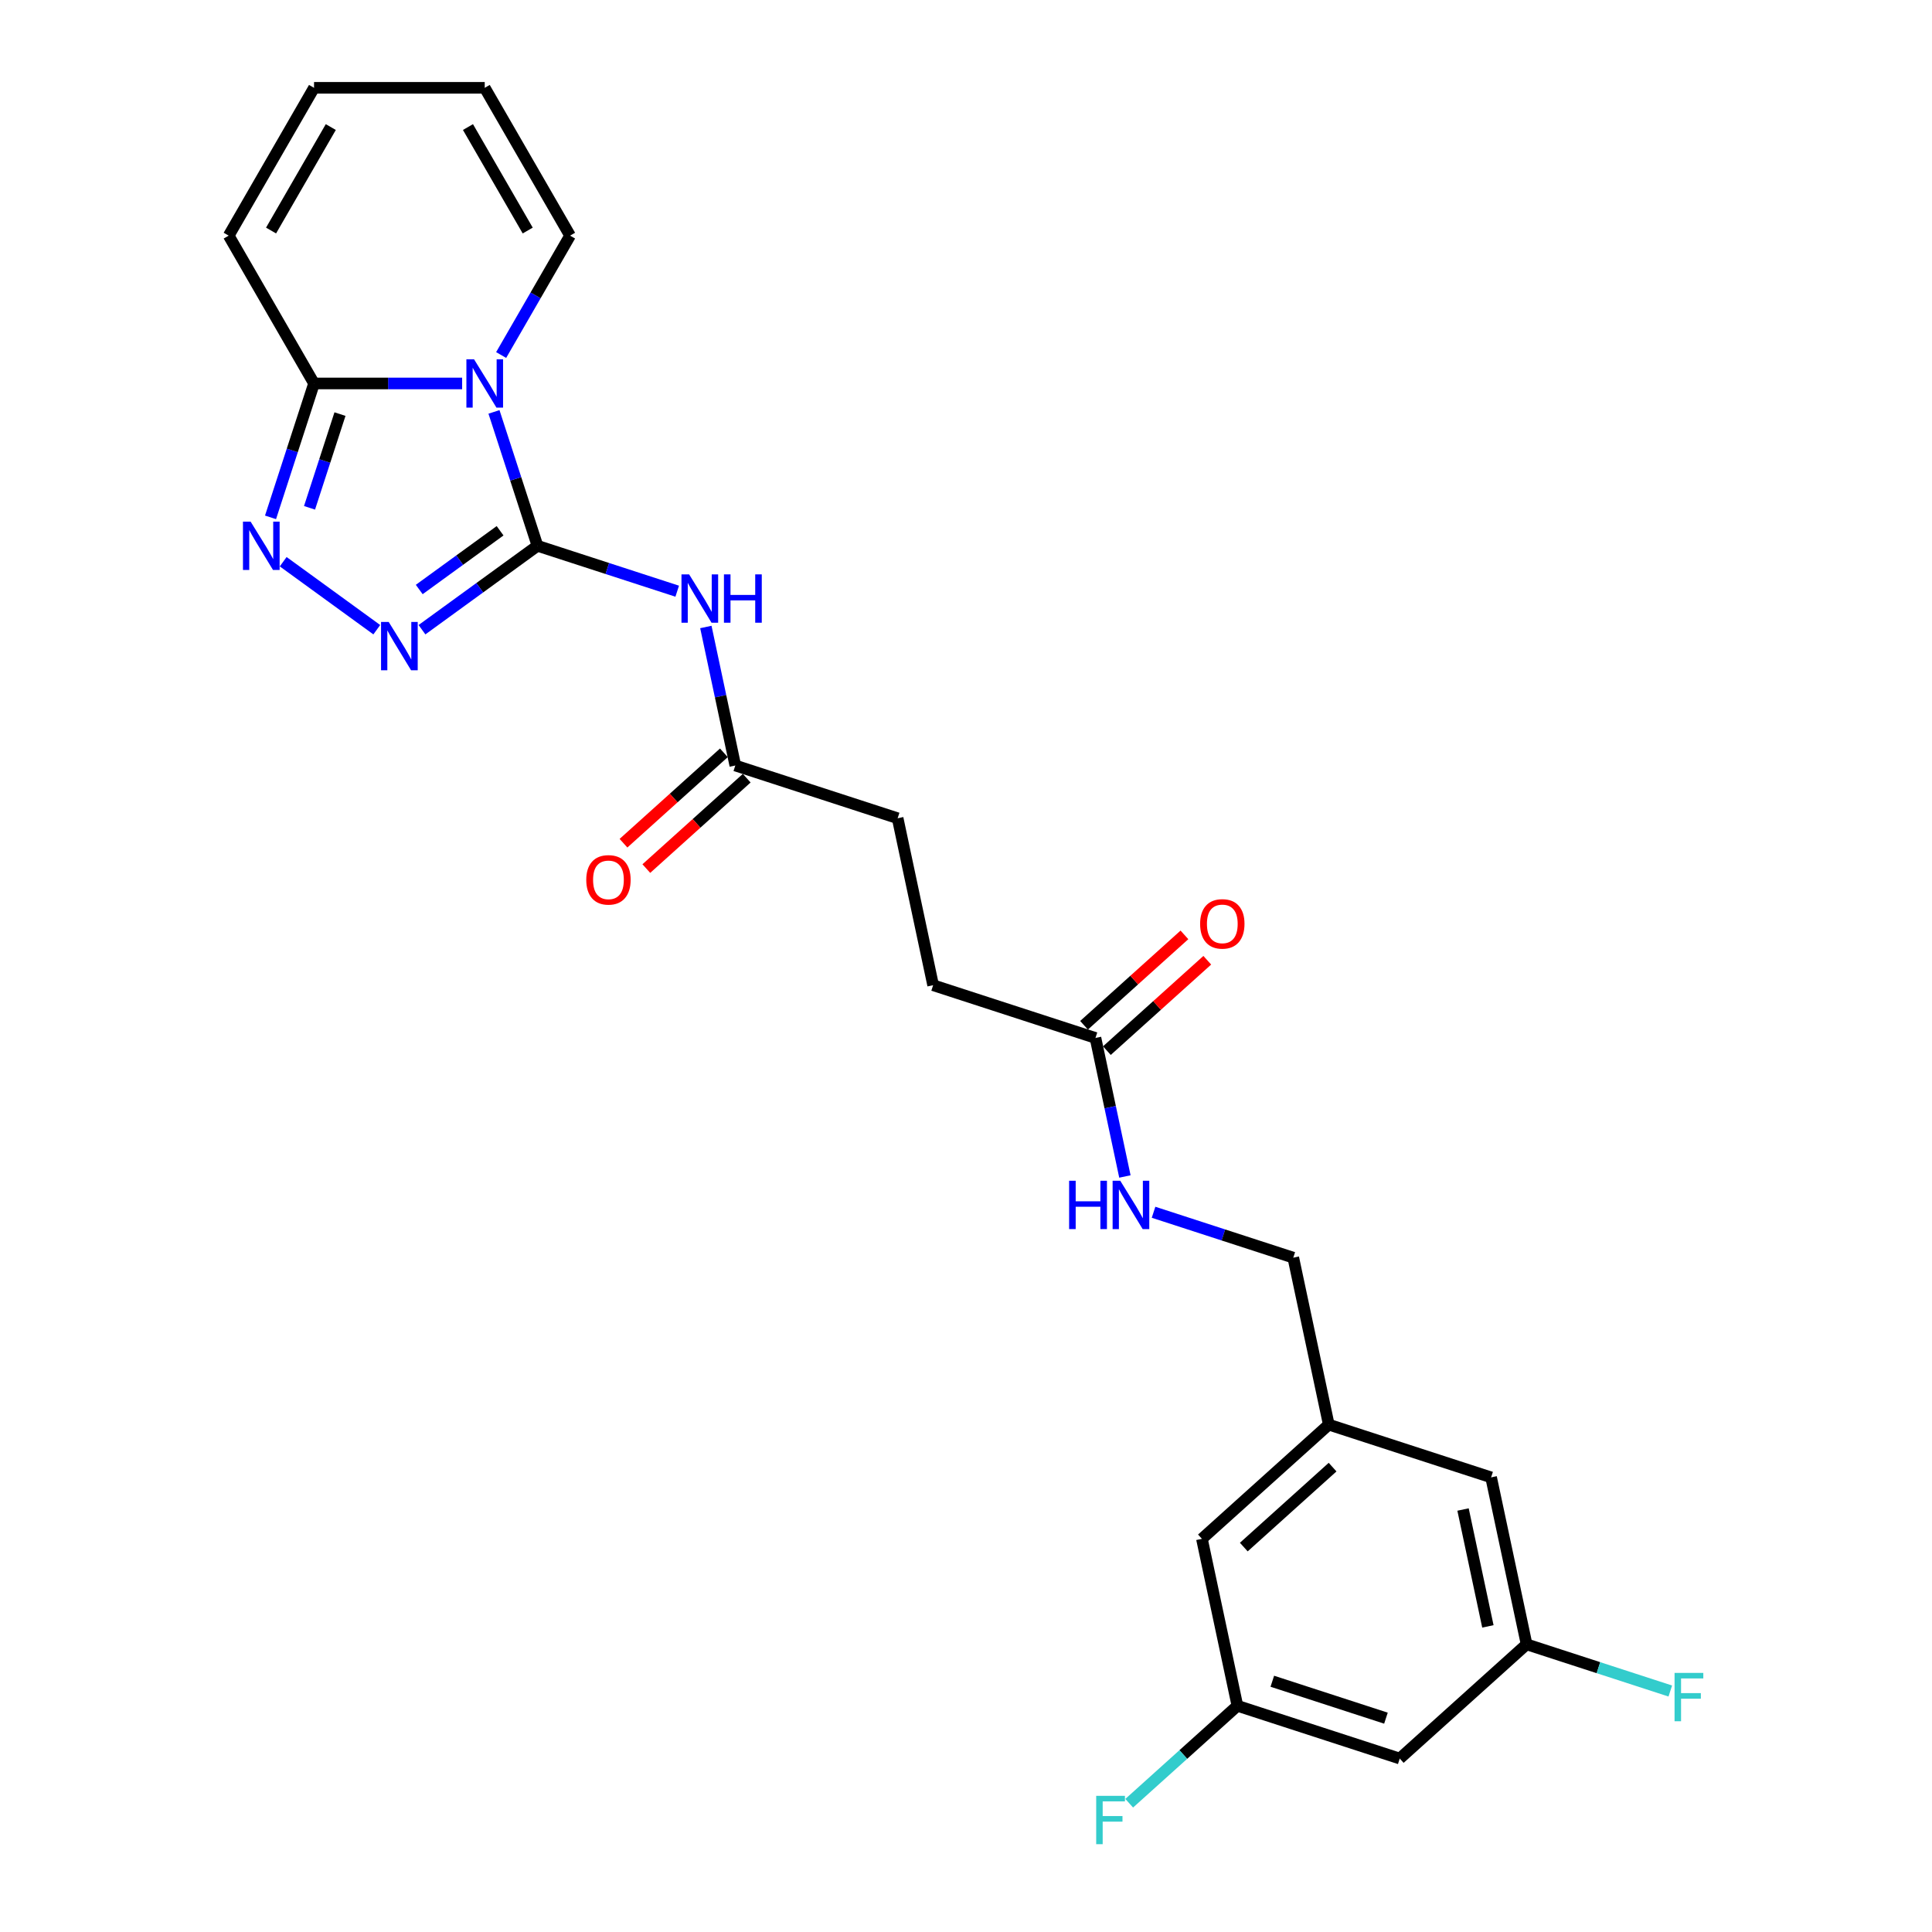 <?xml version='1.0' encoding='iso-8859-1'?>
<svg version='1.1' baseProfile='full'
              xmlns='http://www.w3.org/2000/svg'
                      xmlns:rdkit='http://www.rdkit.org/xml'
                      xmlns:xlink='http://www.w3.org/1999/xlink'
                  xml:space='preserve'
width='1000px' height='1000px' viewBox='0 0 1000 1000'>
<!-- END OF HEADER -->
<rect style='opacity:1.0;fill:#FFFFFF;stroke:none' width='1000' height='1000' x='0' y='0'> </rect>
<path class='bond-0' d='M 278.196,282.504 L 266.937,247.851' style='fill:none;fill-rule:evenodd;stroke:#000000;stroke-width:6px;stroke-linecap:butt;stroke-linejoin:miter;stroke-opacity:1' />
<path class='bond-0' d='M 266.937,247.851 L 255.678,213.198' style='fill:none;fill-rule:evenodd;stroke:#0000FF;stroke-width:6px;stroke-linecap:butt;stroke-linejoin:miter;stroke-opacity:1' />
<path class='bond-1' d='M 278.196,282.504 L 248.307,304.22' style='fill:none;fill-rule:evenodd;stroke:#000000;stroke-width:6px;stroke-linecap:butt;stroke-linejoin:miter;stroke-opacity:1' />
<path class='bond-1' d='M 248.307,304.22 L 218.418,325.936' style='fill:none;fill-rule:evenodd;stroke:#0000FF;stroke-width:6px;stroke-linecap:butt;stroke-linejoin:miter;stroke-opacity:1' />
<path class='bond-1' d='M 258.844,274.724 L 237.921,289.925' style='fill:none;fill-rule:evenodd;stroke:#000000;stroke-width:6px;stroke-linecap:butt;stroke-linejoin:miter;stroke-opacity:1' />
<path class='bond-1' d='M 237.921,289.925 L 216.999,305.126' style='fill:none;fill-rule:evenodd;stroke:#0000FF;stroke-width:6px;stroke-linecap:butt;stroke-linejoin:miter;stroke-opacity:1' />
<path class='bond-4' d='M 278.196,282.504 L 314.36,294.255' style='fill:none;fill-rule:evenodd;stroke:#000000;stroke-width:6px;stroke-linecap:butt;stroke-linejoin:miter;stroke-opacity:1' />
<path class='bond-4' d='M 314.36,294.255 L 350.524,306.005' style='fill:none;fill-rule:evenodd;stroke:#0000FF;stroke-width:6px;stroke-linecap:butt;stroke-linejoin:miter;stroke-opacity:1' />
<path class='bond-3' d='M 239.198,198.479 L 200.872,198.479' style='fill:none;fill-rule:evenodd;stroke:#0000FF;stroke-width:6px;stroke-linecap:butt;stroke-linejoin:miter;stroke-opacity:1' />
<path class='bond-3' d='M 200.872,198.479 L 162.546,198.479' style='fill:none;fill-rule:evenodd;stroke:#000000;stroke-width:6px;stroke-linecap:butt;stroke-linejoin:miter;stroke-opacity:1' />
<path class='bond-6' d='M 259.393,183.761 L 277.231,152.864' style='fill:none;fill-rule:evenodd;stroke:#0000FF;stroke-width:6px;stroke-linecap:butt;stroke-linejoin:miter;stroke-opacity:1' />
<path class='bond-6' d='M 277.231,152.864 L 295.07,121.967' style='fill:none;fill-rule:evenodd;stroke:#000000;stroke-width:6px;stroke-linecap:butt;stroke-linejoin:miter;stroke-opacity:1' />
<path class='bond-2' d='M 195.023,325.936 L 146.581,290.74' style='fill:none;fill-rule:evenodd;stroke:#0000FF;stroke-width:6px;stroke-linecap:butt;stroke-linejoin:miter;stroke-opacity:1' />
<path class='bond-25' d='M 140.027,267.785 L 151.287,233.132' style='fill:none;fill-rule:evenodd;stroke:#0000FF;stroke-width:6px;stroke-linecap:butt;stroke-linejoin:miter;stroke-opacity:1' />
<path class='bond-25' d='M 151.287,233.132 L 162.546,198.479' style='fill:none;fill-rule:evenodd;stroke:#000000;stroke-width:6px;stroke-linecap:butt;stroke-linejoin:miter;stroke-opacity:1' />
<path class='bond-25' d='M 160.21,262.85 L 168.092,238.593' style='fill:none;fill-rule:evenodd;stroke:#0000FF;stroke-width:6px;stroke-linecap:butt;stroke-linejoin:miter;stroke-opacity:1' />
<path class='bond-25' d='M 168.092,238.593 L 175.973,214.336' style='fill:none;fill-rule:evenodd;stroke:#000000;stroke-width:6px;stroke-linecap:butt;stroke-linejoin:miter;stroke-opacity:1' />
<path class='bond-8' d='M 162.546,198.479 L 118.372,121.967' style='fill:none;fill-rule:evenodd;stroke:#000000;stroke-width:6px;stroke-linecap:butt;stroke-linejoin:miter;stroke-opacity:1' />
<path class='bond-5' d='M 365.35,324.525 L 372.97,360.374' style='fill:none;fill-rule:evenodd;stroke:#0000FF;stroke-width:6px;stroke-linecap:butt;stroke-linejoin:miter;stroke-opacity:1' />
<path class='bond-5' d='M 372.97,360.374 L 380.59,396.224' style='fill:none;fill-rule:evenodd;stroke:#000000;stroke-width:6px;stroke-linecap:butt;stroke-linejoin:miter;stroke-opacity:1' />
<path class='bond-15' d='M 374.678,389.658 L 348.697,413.052' style='fill:none;fill-rule:evenodd;stroke:#000000;stroke-width:6px;stroke-linecap:butt;stroke-linejoin:miter;stroke-opacity:1' />
<path class='bond-15' d='M 348.697,413.052 L 322.716,436.445' style='fill:none;fill-rule:evenodd;stroke:#FF0000;stroke-width:6px;stroke-linecap:butt;stroke-linejoin:miter;stroke-opacity:1' />
<path class='bond-15' d='M 386.502,402.79 L 360.521,426.183' style='fill:none;fill-rule:evenodd;stroke:#000000;stroke-width:6px;stroke-linecap:butt;stroke-linejoin:miter;stroke-opacity:1' />
<path class='bond-15' d='M 360.521,426.183 L 334.54,449.576' style='fill:none;fill-rule:evenodd;stroke:#FF0000;stroke-width:6px;stroke-linecap:butt;stroke-linejoin:miter;stroke-opacity:1' />
<path class='bond-21' d='M 380.59,396.224 L 464.615,423.525' style='fill:none;fill-rule:evenodd;stroke:#000000;stroke-width:6px;stroke-linecap:butt;stroke-linejoin:miter;stroke-opacity:1' />
<path class='bond-13' d='M 295.07,121.967 L 250.895,45.455' style='fill:none;fill-rule:evenodd;stroke:#000000;stroke-width:6px;stroke-linecap:butt;stroke-linejoin:miter;stroke-opacity:1' />
<path class='bond-13' d='M 273.141,119.325 L 242.219,65.766' style='fill:none;fill-rule:evenodd;stroke:#000000;stroke-width:6px;stroke-linecap:butt;stroke-linejoin:miter;stroke-opacity:1' />
<path class='bond-7' d='M 567.009,537.245 L 482.984,509.944' style='fill:none;fill-rule:evenodd;stroke:#000000;stroke-width:6px;stroke-linecap:butt;stroke-linejoin:miter;stroke-opacity:1' />
<path class='bond-9' d='M 567.009,537.245 L 574.629,573.095' style='fill:none;fill-rule:evenodd;stroke:#000000;stroke-width:6px;stroke-linecap:butt;stroke-linejoin:miter;stroke-opacity:1' />
<path class='bond-9' d='M 574.629,573.095 L 582.249,608.944' style='fill:none;fill-rule:evenodd;stroke:#0000FF;stroke-width:6px;stroke-linecap:butt;stroke-linejoin:miter;stroke-opacity:1' />
<path class='bond-16' d='M 572.92,543.811 L 598.901,520.417' style='fill:none;fill-rule:evenodd;stroke:#000000;stroke-width:6px;stroke-linecap:butt;stroke-linejoin:miter;stroke-opacity:1' />
<path class='bond-16' d='M 598.901,520.417 L 624.882,497.024' style='fill:none;fill-rule:evenodd;stroke:#FF0000;stroke-width:6px;stroke-linecap:butt;stroke-linejoin:miter;stroke-opacity:1' />
<path class='bond-16' d='M 561.097,530.679 L 587.078,507.286' style='fill:none;fill-rule:evenodd;stroke:#000000;stroke-width:6px;stroke-linecap:butt;stroke-linejoin:miter;stroke-opacity:1' />
<path class='bond-16' d='M 587.078,507.286 L 613.059,483.893' style='fill:none;fill-rule:evenodd;stroke:#FF0000;stroke-width:6px;stroke-linecap:butt;stroke-linejoin:miter;stroke-opacity:1' />
<path class='bond-26' d='M 118.372,121.967 L 162.546,45.455' style='fill:none;fill-rule:evenodd;stroke:#000000;stroke-width:6px;stroke-linecap:butt;stroke-linejoin:miter;stroke-opacity:1' />
<path class='bond-26' d='M 140.3,119.325 L 171.222,65.766' style='fill:none;fill-rule:evenodd;stroke:#000000;stroke-width:6px;stroke-linecap:butt;stroke-linejoin:miter;stroke-opacity:1' />
<path class='bond-20' d='M 597.075,627.464 L 633.238,639.214' style='fill:none;fill-rule:evenodd;stroke:#0000FF;stroke-width:6px;stroke-linecap:butt;stroke-linejoin:miter;stroke-opacity:1' />
<path class='bond-20' d='M 633.238,639.214 L 669.402,650.965' style='fill:none;fill-rule:evenodd;stroke:#000000;stroke-width:6px;stroke-linecap:butt;stroke-linejoin:miter;stroke-opacity:1' />
<path class='bond-10' d='M 724.508,910.22 L 640.484,882.918' style='fill:none;fill-rule:evenodd;stroke:#000000;stroke-width:6px;stroke-linecap:butt;stroke-linejoin:miter;stroke-opacity:1' />
<path class='bond-10' d='M 717.365,889.319 L 658.548,870.208' style='fill:none;fill-rule:evenodd;stroke:#000000;stroke-width:6px;stroke-linecap:butt;stroke-linejoin:miter;stroke-opacity:1' />
<path class='bond-27' d='M 724.508,910.22 L 790.165,851.103' style='fill:none;fill-rule:evenodd;stroke:#000000;stroke-width:6px;stroke-linecap:butt;stroke-linejoin:miter;stroke-opacity:1' />
<path class='bond-11' d='M 640.484,882.918 L 622.115,796.5' style='fill:none;fill-rule:evenodd;stroke:#000000;stroke-width:6px;stroke-linecap:butt;stroke-linejoin:miter;stroke-opacity:1' />
<path class='bond-23' d='M 640.484,882.918 L 612.479,908.133' style='fill:none;fill-rule:evenodd;stroke:#000000;stroke-width:6px;stroke-linecap:butt;stroke-linejoin:miter;stroke-opacity:1' />
<path class='bond-23' d='M 612.479,908.133 L 584.475,933.348' style='fill:none;fill-rule:evenodd;stroke:#33CCCC;stroke-width:6px;stroke-linecap:butt;stroke-linejoin:miter;stroke-opacity:1' />
<path class='bond-12' d='M 790.165,851.103 L 771.796,764.684' style='fill:none;fill-rule:evenodd;stroke:#000000;stroke-width:6px;stroke-linecap:butt;stroke-linejoin:miter;stroke-opacity:1' />
<path class='bond-12' d='M 770.126,841.814 L 757.267,781.321' style='fill:none;fill-rule:evenodd;stroke:#000000;stroke-width:6px;stroke-linecap:butt;stroke-linejoin:miter;stroke-opacity:1' />
<path class='bond-24' d='M 790.165,851.103 L 827.353,863.186' style='fill:none;fill-rule:evenodd;stroke:#000000;stroke-width:6px;stroke-linecap:butt;stroke-linejoin:miter;stroke-opacity:1' />
<path class='bond-24' d='M 827.353,863.186 L 864.542,875.269' style='fill:none;fill-rule:evenodd;stroke:#33CCCC;stroke-width:6px;stroke-linecap:butt;stroke-linejoin:miter;stroke-opacity:1' />
<path class='bond-14' d='M 250.895,45.455 L 162.546,45.455' style='fill:none;fill-rule:evenodd;stroke:#000000;stroke-width:6px;stroke-linecap:butt;stroke-linejoin:miter;stroke-opacity:1' />
<path class='bond-17' d='M 687.771,737.383 L 669.402,650.965' style='fill:none;fill-rule:evenodd;stroke:#000000;stroke-width:6px;stroke-linecap:butt;stroke-linejoin:miter;stroke-opacity:1' />
<path class='bond-18' d='M 687.771,737.383 L 771.796,764.684' style='fill:none;fill-rule:evenodd;stroke:#000000;stroke-width:6px;stroke-linecap:butt;stroke-linejoin:miter;stroke-opacity:1' />
<path class='bond-19' d='M 687.771,737.383 L 622.115,796.5' style='fill:none;fill-rule:evenodd;stroke:#000000;stroke-width:6px;stroke-linecap:butt;stroke-linejoin:miter;stroke-opacity:1' />
<path class='bond-19' d='M 689.746,759.382 L 643.787,800.764' style='fill:none;fill-rule:evenodd;stroke:#000000;stroke-width:6px;stroke-linecap:butt;stroke-linejoin:miter;stroke-opacity:1' />
<path class='bond-22' d='M 464.615,423.525 L 482.984,509.944' style='fill:none;fill-rule:evenodd;stroke:#000000;stroke-width:6px;stroke-linecap:butt;stroke-linejoin:miter;stroke-opacity:1' />
<path  class='atom-1' d='M 245.364 185.969
L 253.563 199.222
Q 254.376 200.529, 255.684 202.897
Q 256.991 205.265, 257.062 205.406
L 257.062 185.969
L 260.384 185.969
L 260.384 210.99
L 256.956 210.99
L 248.156 196.5
Q 247.131 194.804, 246.036 192.86
Q 244.976 190.917, 244.658 190.316
L 244.658 210.99
L 241.406 210.99
L 241.406 185.969
L 245.364 185.969
' fill='#0000FF'/>
<path  class='atom-2' d='M 201.19 321.924
L 209.389 335.177
Q 210.202 336.484, 211.509 338.852
Q 212.817 341.22, 212.887 341.361
L 212.887 321.924
L 216.209 321.924
L 216.209 346.945
L 212.781 346.945
L 203.982 332.455
Q 202.957 330.759, 201.861 328.816
Q 200.801 326.872, 200.483 326.271
L 200.483 346.945
L 197.232 346.945
L 197.232 321.924
L 201.19 321.924
' fill='#0000FF'/>
<path  class='atom-3' d='M 129.714 269.994
L 137.913 283.246
Q 138.726 284.554, 140.033 286.922
Q 141.341 289.289, 141.412 289.431
L 141.412 269.994
L 144.733 269.994
L 144.733 295.015
L 141.305 295.015
L 132.506 280.525
Q 131.481 278.829, 130.386 276.885
Q 129.325 274.942, 129.007 274.341
L 129.007 295.015
L 125.756 295.015
L 125.756 269.994
L 129.714 269.994
' fill='#0000FF'/>
<path  class='atom-5' d='M 356.691 297.295
L 364.889 310.548
Q 365.702 311.855, 367.01 314.223
Q 368.317 316.591, 368.388 316.732
L 368.388 297.295
L 371.71 297.295
L 371.71 322.316
L 368.282 322.316
L 359.482 307.827
Q 358.458 306.13, 357.362 304.187
Q 356.302 302.243, 355.984 301.642
L 355.984 322.316
L 352.733 322.316
L 352.733 297.295
L 356.691 297.295
' fill='#0000FF'/>
<path  class='atom-5' d='M 374.714 297.295
L 378.106 297.295
L 378.106 307.933
L 390.899 307.933
L 390.899 297.295
L 394.292 297.295
L 394.292 322.316
L 390.899 322.316
L 390.899 310.76
L 378.106 310.76
L 378.106 322.316
L 374.714 322.316
L 374.714 297.295
' fill='#0000FF'/>
<path  class='atom-10' d='M 553.377 611.153
L 556.77 611.153
L 556.77 621.79
L 569.563 621.79
L 569.563 611.153
L 572.955 611.153
L 572.955 636.173
L 569.563 636.173
L 569.563 624.617
L 556.77 624.617
L 556.77 636.173
L 553.377 636.173
L 553.377 611.153
' fill='#0000FF'/>
<path  class='atom-10' d='M 579.847 611.153
L 588.045 624.405
Q 588.858 625.713, 590.166 628.081
Q 591.473 630.448, 591.544 630.59
L 591.544 611.153
L 594.866 611.153
L 594.866 636.173
L 591.438 636.173
L 582.638 621.684
Q 581.614 619.988, 580.518 618.044
Q 579.458 616.101, 579.14 615.5
L 579.14 636.173
L 575.889 636.173
L 575.889 611.153
L 579.847 611.153
' fill='#0000FF'/>
<path  class='atom-16' d='M 303.449 455.412
Q 303.449 449.404, 306.417 446.047
Q 309.386 442.689, 314.934 442.689
Q 320.482 442.689, 323.451 446.047
Q 326.419 449.404, 326.419 455.412
Q 326.419 461.49, 323.415 464.953
Q 320.412 468.381, 314.934 468.381
Q 309.421 468.381, 306.417 464.953
Q 303.449 461.525, 303.449 455.412
M 314.934 465.554
Q 318.751 465.554, 320.8 463.01
Q 322.885 460.43, 322.885 455.412
Q 322.885 450.499, 320.8 448.026
Q 318.751 445.517, 314.934 445.517
Q 311.117 445.517, 309.032 447.99
Q 306.983 450.464, 306.983 455.412
Q 306.983 460.465, 309.032 463.01
Q 311.117 465.554, 314.934 465.554
' fill='#FF0000'/>
<path  class='atom-17' d='M 621.179 478.199
Q 621.179 472.191, 624.148 468.834
Q 627.116 465.476, 632.665 465.476
Q 638.213 465.476, 641.181 468.834
Q 644.15 472.191, 644.15 478.199
Q 644.15 484.277, 641.146 487.74
Q 638.142 491.168, 632.665 491.168
Q 627.152 491.168, 624.148 487.74
Q 621.179 484.312, 621.179 478.199
M 632.665 488.341
Q 636.481 488.341, 638.531 485.797
Q 640.616 483.217, 640.616 478.199
Q 640.616 473.286, 638.531 470.813
Q 636.481 468.304, 632.665 468.304
Q 628.848 468.304, 626.763 470.777
Q 624.713 473.251, 624.713 478.199
Q 624.713 483.252, 626.763 485.797
Q 628.848 488.341, 632.665 488.341
' fill='#FF0000'/>
<path  class='atom-24' d='M 567.389 929.525
L 582.267 929.525
L 582.267 932.388
L 570.746 932.388
L 570.746 939.986
L 580.994 939.986
L 580.994 942.883
L 570.746 942.883
L 570.746 954.545
L 567.389 954.545
L 567.389 929.525
' fill='#33CCCC'/>
<path  class='atom-25' d='M 866.75 865.894
L 881.628 865.894
L 881.628 868.756
L 870.108 868.756
L 870.108 876.354
L 880.356 876.354
L 880.356 879.252
L 870.108 879.252
L 870.108 890.914
L 866.75 890.914
L 866.75 865.894
' fill='#33CCCC'/>
</svg>
